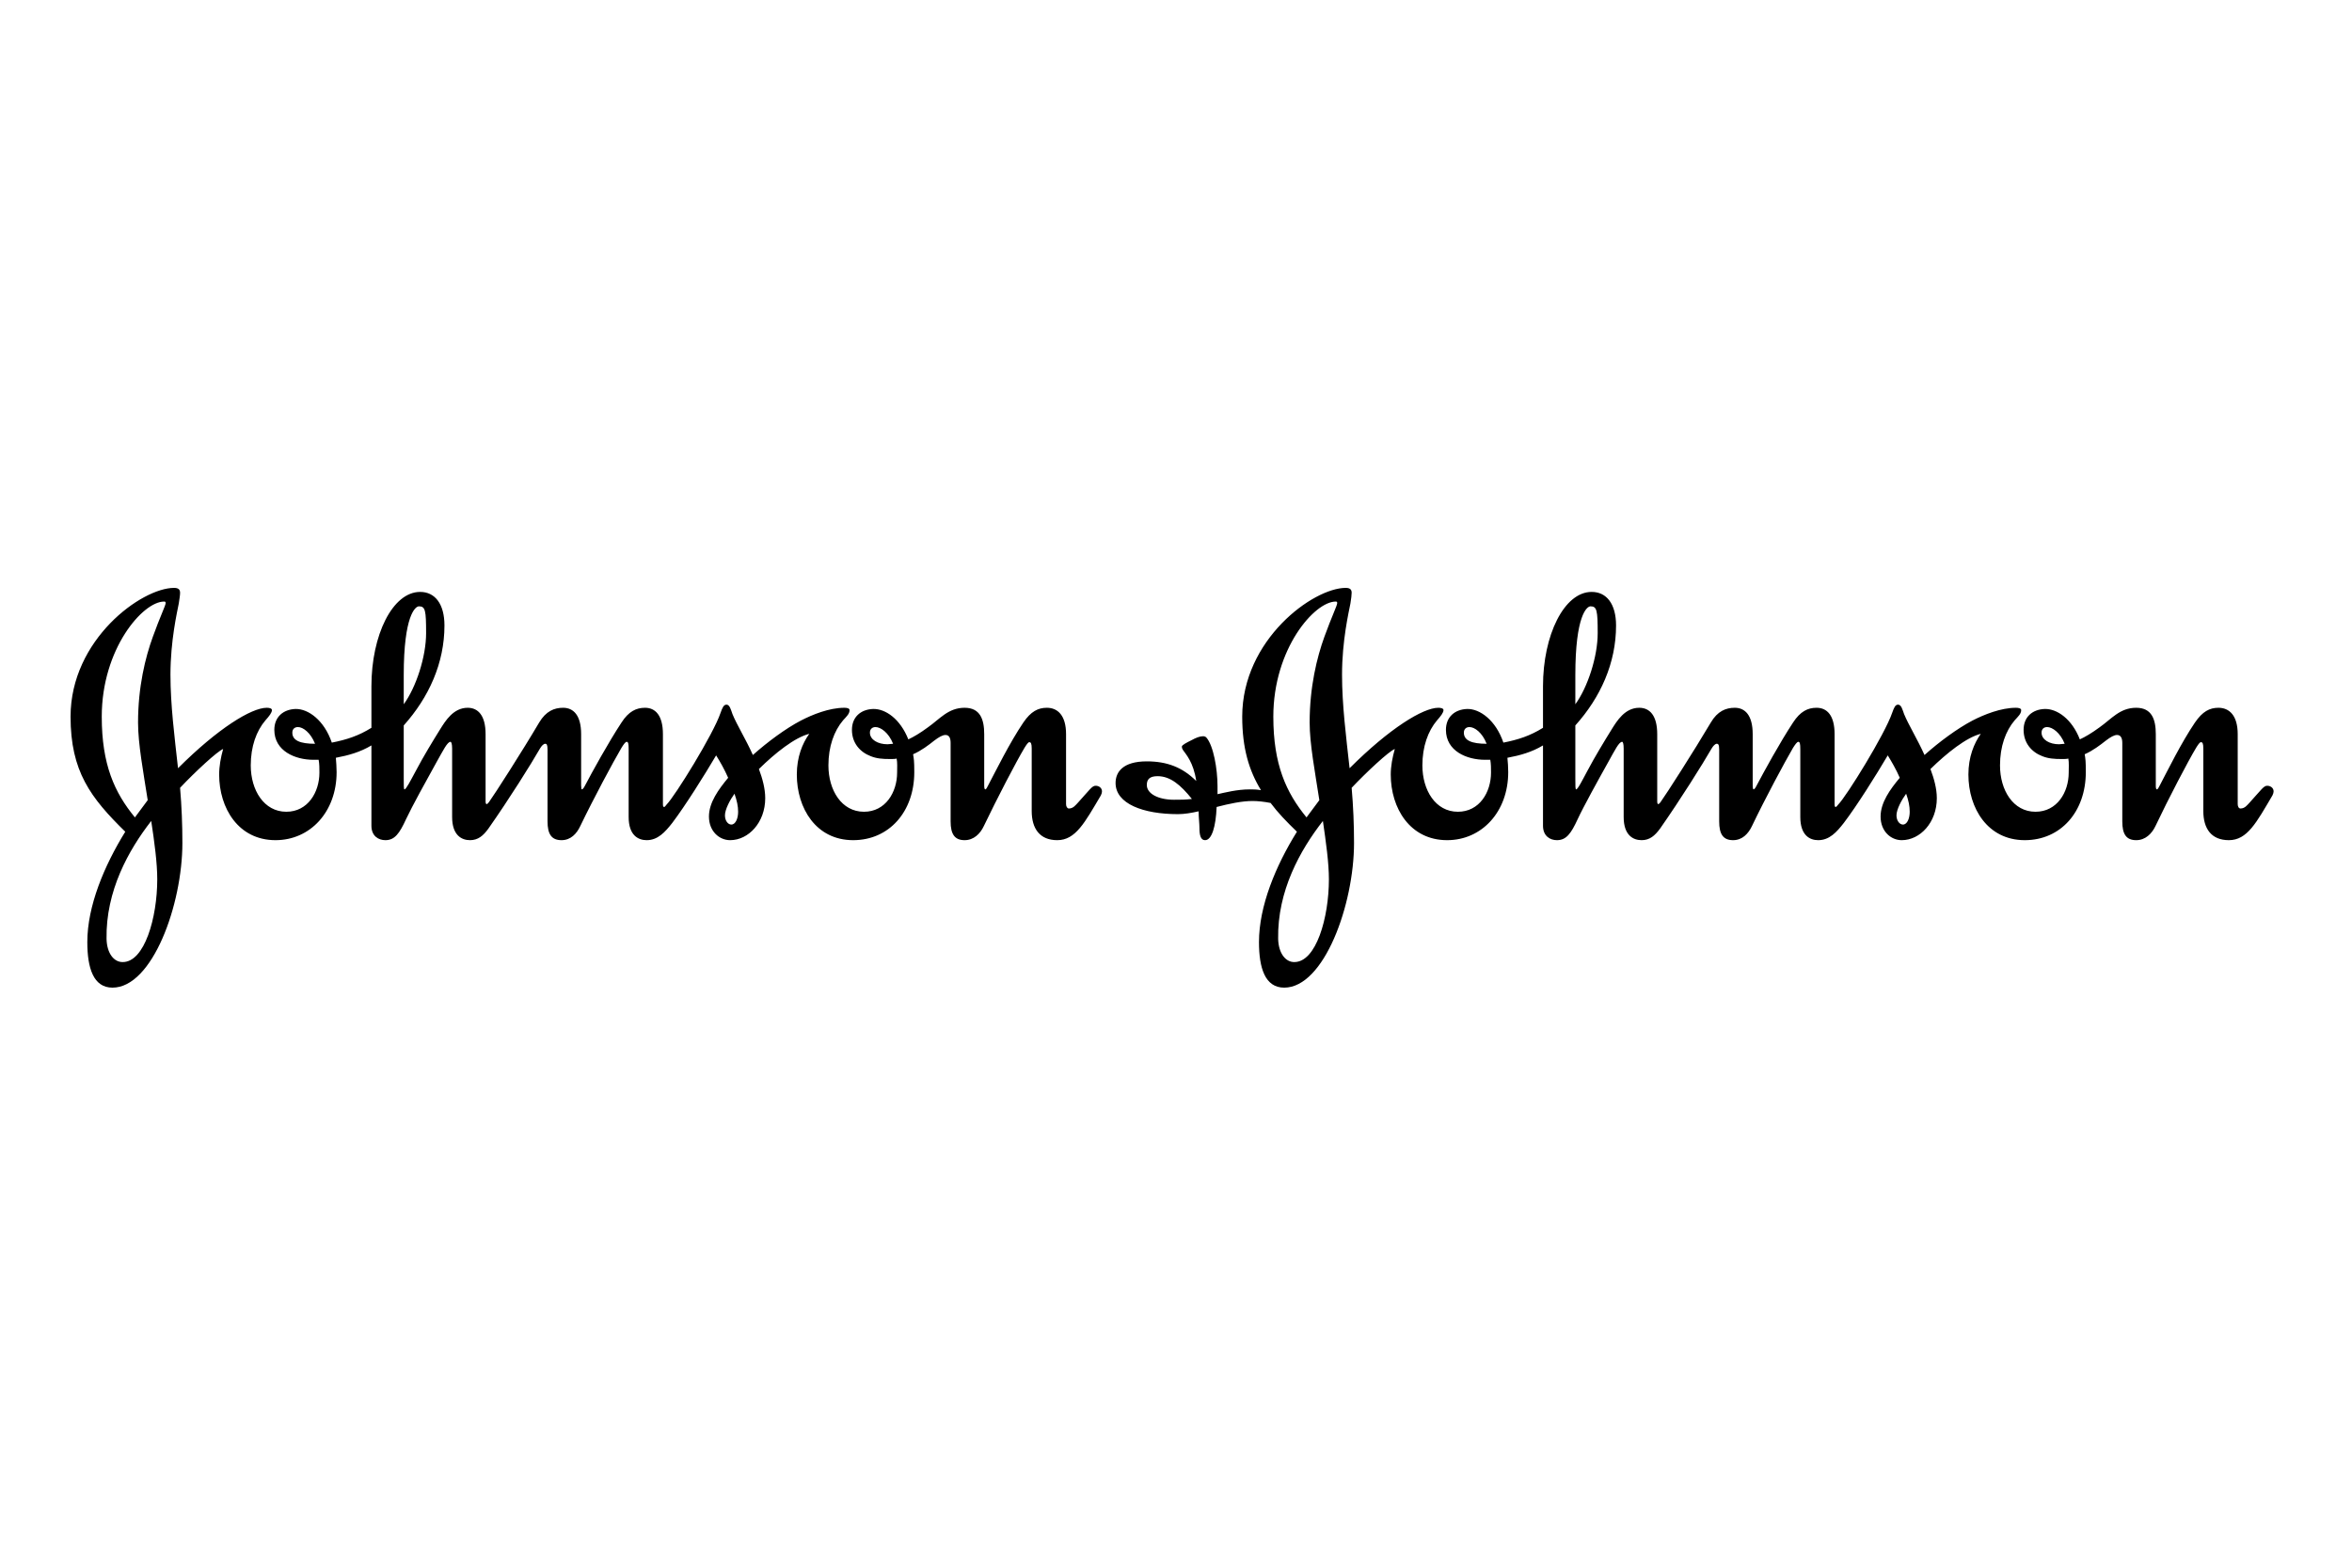 <?xml version="1.0" encoding="UTF-8"?>
<svg xmlns="http://www.w3.org/2000/svg" width="300" height="200" viewBox="0 0 300 200" fill="none">
  <g clip-path="url(#clip0_34_1363)">
    <g clip-path="url(#clip1_34_1363)">
      <path fill-rule="evenodd" clip-rule="evenodd" d="M110.958 93.467C110.958 93.004 111.273 92.756 111.668 92.756C112.337 92.756 113.347 93.467 113.916 94.888C113.712 94.888 113.405 94.95 113.199 94.95C111.981 94.95 110.958 94.37 110.958 93.467ZM37.287 93.467C37.287 93.004 37.589 92.756 38.001 92.756C38.653 92.756 39.622 93.467 40.184 94.888C38.303 94.888 37.287 94.481 37.287 93.467ZM51.497 86.123C51.497 78.521 52.977 77.353 53.436 77.353C54.252 77.353 54.35 77.863 54.35 80.778C54.35 83.774 53.074 87.694 51.497 89.847V86.123ZM103.221 93.619C102.345 94.841 101.635 96.577 101.635 98.814C101.635 103.098 104.076 107.186 108.819 107.186C113.405 107.186 116.618 103.561 116.618 98.504C116.618 97.036 116.562 96.834 116.466 96.225C117.532 95.76 118.452 95.049 119.167 94.481C119.776 94.022 120.231 93.765 120.595 93.765C121.052 93.765 121.252 94.123 121.252 94.785V104.789C121.252 106.418 121.768 107.186 123.036 107.186C124.205 107.186 125.027 106.365 125.482 105.398C127.168 101.879 129.609 97.188 130.675 95.407C130.932 94.998 131.14 94.685 131.286 94.685C131.49 94.685 131.595 94.841 131.595 95.501V103.465C131.595 105.705 132.618 107.186 134.851 107.186C137.2 107.186 138.365 104.935 140.419 101.468C140.516 101.26 140.559 101.112 140.559 100.964C140.559 100.505 140.162 100.244 139.752 100.244C139.289 100.244 139.034 100.707 137.509 102.385C137.2 102.704 136.9 103.146 136.335 103.146C136.132 103.146 135.977 102.901 135.977 102.589V93.662C135.977 91.264 134.905 90.296 133.53 90.296C132.412 90.296 131.49 90.756 130.524 92.184C128.791 94.74 127.007 98.364 126.043 100.19C125.934 100.403 125.788 100.707 125.688 100.707C125.582 100.707 125.537 100.55 125.537 100.19V93.662C125.537 91.779 125.027 90.296 123.036 90.296C120.945 90.296 119.877 91.727 118.349 92.796C117.38 93.517 116.517 94.022 115.857 94.327C114.832 91.727 112.95 90.409 111.37 90.448C109.786 90.503 108.665 91.478 108.665 93.111C108.665 94.785 109.69 95.951 111.06 96.47C111.82 96.776 112.536 96.834 113.56 96.834C113.868 96.834 114.171 96.834 114.368 96.776C114.476 97.284 114.428 98.007 114.428 98.566C114.428 101.069 112.95 103.561 110.202 103.561C107.341 103.561 105.666 100.807 105.666 97.647C105.666 95.248 106.376 93.262 107.54 91.89C108.01 91.376 108.36 91.065 108.36 90.594C108.36 90.356 108.01 90.296 107.701 90.296C105.76 90.296 103.626 91.166 102.152 91.927C100.205 92.949 97.918 94.638 96.03 96.32C95.114 94.275 93.993 92.49 93.43 91.108C93.227 90.548 93.079 89.897 92.671 89.897C92.309 89.897 92.152 90.253 91.903 90.956C90.989 93.662 86.094 101.573 85.024 102.644C84.923 102.79 84.775 102.951 84.726 102.951C84.615 102.951 84.557 102.901 84.557 102.589V93.662C84.557 91.264 83.591 90.296 82.276 90.296C81.15 90.296 80.185 90.756 79.269 92.184C77.59 94.74 75.543 98.463 74.578 100.295C74.423 100.61 74.269 100.707 74.216 100.707C74.166 100.707 74.125 100.505 74.125 100.19V93.662C74.125 91.264 73.153 90.296 71.826 90.296C70.702 90.296 69.638 90.715 68.767 92.184C66.631 95.81 63.066 101.369 62.403 102.28C62.3 102.438 62.197 102.541 62.096 102.589C61.995 102.589 61.937 102.49 61.937 102.237V93.662C61.937 91.264 60.97 90.296 59.653 90.296C57.815 90.296 56.802 91.987 56.133 93.052C55.212 94.532 53.994 96.525 53.029 98.364C52.364 99.594 51.8 100.707 51.594 100.707C51.497 100.707 51.497 100.244 51.497 99.38V92.548C54.702 88.971 56.691 84.59 56.691 79.796C56.691 77.036 55.474 75.514 53.593 75.514C50.069 75.514 47.375 81.024 47.375 87.546V92.85C45.742 93.872 44.211 94.37 42.323 94.74C41.358 91.89 39.316 90.409 37.692 90.448C36.117 90.503 34.991 91.478 34.991 93.111C34.991 95.81 37.642 96.931 39.979 96.931H40.642C40.742 97.445 40.742 98.007 40.742 98.566C40.742 101.069 39.266 103.561 36.521 103.561C33.67 103.561 31.984 100.807 31.984 97.647C31.984 95.248 32.69 93.262 33.863 91.89C34.326 91.376 34.685 90.917 34.685 90.594C34.685 90.356 34.326 90.296 34.017 90.296C32.081 90.296 27.806 92.908 22.707 98.007C22.256 93.926 21.742 89.944 21.742 86.067C21.742 81.734 22.599 78.054 22.803 76.993C22.906 76.335 22.969 75.921 22.969 75.621C22.969 75.21 22.752 75 22.203 75C18.071 75 9 81.582 9 91.425C9 98.405 11.553 101.774 15.978 106.108C13.292 110.445 11.137 115.593 11.137 120.184C11.137 123.493 11.909 126 14.348 126C19.446 126 23.264 115.398 23.264 107.539C23.264 105.195 23.17 102.846 22.969 100.505C24.848 98.504 27.754 95.81 28.462 95.555C28.159 96.628 27.954 97.752 27.954 98.814C27.954 103.098 30.405 107.186 35.139 107.186C39.578 107.186 42.935 103.561 42.935 98.504C42.935 97.852 42.883 97.284 42.838 96.674C44.46 96.369 45.953 95.951 47.375 95.098V105.347C47.375 106.667 48.286 107.186 49.153 107.186C50.331 107.186 50.942 106.365 51.8 104.489C52.521 102.951 54.451 99.436 55.622 97.338C56.545 95.701 57.055 94.638 57.465 94.638C57.561 94.638 57.669 94.888 57.669 95.501V104.224C57.669 106.572 58.893 107.186 59.951 107.186C60.97 107.186 61.637 106.626 62.3 105.705C64.953 101.928 67.759 97.445 68.872 95.501C69.078 95.152 69.331 94.888 69.537 94.888C69.736 94.888 69.838 94.998 69.838 95.653V104.789C69.838 106.418 70.348 107.186 71.628 107.186C72.793 107.186 73.555 106.365 74.01 105.398C75.704 101.879 78.194 97.235 79.269 95.407C79.518 94.998 79.775 94.638 79.927 94.638C80.138 94.638 80.185 94.888 80.185 95.555V104.224C80.185 106.572 81.408 107.186 82.485 107.186C83.9 107.186 84.827 106.161 85.743 104.993C87.414 102.79 89.863 98.879 91.343 96.369C91.856 97.188 92.41 98.159 92.877 99.228C91.652 100.707 90.427 102.385 90.427 104.168C90.427 106.058 91.751 107.186 93.128 107.186C95.468 107.186 97.605 104.935 97.605 101.83C97.605 100.61 97.255 99.331 96.8 98.111C98.877 96.065 101.378 94.076 103.221 93.619ZM19.288 104.736C19.701 107.436 20.058 110.094 20.058 112.181C20.058 117.068 18.432 122.783 15.628 122.736C14.545 122.736 13.635 121.652 13.59 119.776C13.487 113.662 16.39 108.458 19.288 104.736ZM93.684 101.26C93.993 102.138 94.149 102.846 94.149 103.561C94.149 104.378 93.842 105.195 93.278 105.195C92.877 105.195 92.469 104.736 92.469 104.02C92.469 103.253 93.128 102.029 93.684 101.26ZM21.128 76.939C21.128 77.25 20.414 78.673 19.5 81.226C18.532 83.873 17.608 87.644 17.608 92.184C17.608 94.888 18.277 98.463 18.841 102.081L17.209 104.282C14.607 101.112 12.979 97.548 12.979 91.425C12.979 82.758 18.226 76.745 20.922 76.745C21.083 76.745 21.128 76.79 21.128 76.939Z" fill="black"></path>
      <path fill-rule="evenodd" clip-rule="evenodd" d="M260.403 93.467C260.403 93.004 260.701 92.756 261.113 92.756C261.771 92.756 262.792 93.467 263.35 94.888C263.151 94.888 262.846 94.95 262.632 94.95C261.42 94.95 260.403 94.37 260.403 93.467ZM186.717 93.467C186.717 93.004 187.028 92.756 187.431 92.756C188.094 92.756 189.072 93.467 189.621 94.888C187.736 94.888 186.717 94.481 186.717 93.467ZM200.936 86.123C200.936 78.521 202.406 77.353 202.871 77.353C203.684 77.353 203.787 77.863 203.787 80.778C203.787 83.774 202.509 87.694 200.936 89.847V86.123ZM168.737 104.736C169.132 107.436 169.503 110.094 169.503 112.181C169.503 117.068 167.875 122.783 165.065 122.736C163.997 122.736 163.079 121.652 163.029 119.776C162.924 113.662 165.833 108.458 168.737 104.736ZM243.131 101.26C243.44 102.138 243.586 102.846 243.586 103.561C243.586 104.378 243.281 105.195 242.721 105.195C242.318 105.195 241.898 104.736 241.898 104.02C241.898 103.253 242.567 102.029 243.131 101.26ZM170.561 76.939C170.561 77.25 169.855 78.673 168.932 81.226C167.971 83.873 167.047 87.644 167.047 92.184C167.047 94.888 167.727 98.463 168.283 102.081L166.648 104.282C164.053 101.112 162.414 97.548 162.414 91.425C162.414 82.758 167.673 76.745 170.368 76.745C170.516 76.745 170.561 76.79 170.561 76.939ZM162.066 102.438C162.976 103.662 164.1 104.834 165.425 106.108C162.721 110.445 160.584 115.593 160.584 120.184C160.584 123.493 161.354 126 163.8 126C168.89 126 172.708 115.398 172.708 107.539C172.708 105.195 172.609 102.846 172.405 100.505C174.293 98.504 177.187 95.81 177.911 95.555C177.603 96.628 177.392 97.752 177.392 98.814C177.392 103.098 179.84 107.186 184.583 107.186C189.012 107.186 192.375 103.561 192.375 98.504C192.375 97.852 192.328 97.284 192.272 96.674C193.905 96.369 195.393 95.951 196.811 95.098V105.347C196.811 106.667 197.723 107.186 198.583 107.186C199.771 107.186 200.381 106.365 201.243 104.489C201.953 102.951 203.894 99.436 205.068 97.338C205.983 95.701 206.492 94.638 206.91 94.638C207.005 94.638 207.101 94.888 207.101 95.501V104.224C207.101 106.572 208.32 107.186 209.392 107.186C210.415 107.186 211.071 106.626 211.747 105.705C214.388 101.928 217.194 97.445 218.313 95.501C218.517 95.152 218.776 94.888 218.972 94.888C219.171 94.888 219.283 94.998 219.283 95.653V104.789C219.283 106.418 219.787 107.186 221.059 107.186C222.232 107.186 222.996 106.365 223.459 105.398C225.141 101.879 227.636 97.235 228.702 95.407C228.963 94.998 229.216 94.638 229.375 94.638C229.573 94.638 229.63 94.888 229.63 95.555V104.224C229.63 106.572 230.842 107.186 231.91 107.186C233.346 107.186 234.264 106.161 235.175 104.993C236.855 102.79 239.307 98.879 240.784 96.369C241.288 97.188 241.855 98.159 242.318 99.228C241.081 100.707 239.871 102.385 239.871 104.168C239.871 106.058 241.181 107.186 242.567 107.186C244.907 107.186 247.044 104.935 247.044 101.83C247.044 100.61 246.69 99.331 246.231 98.111C248.318 96.065 250.817 94.076 252.651 93.619C251.786 94.841 251.072 96.577 251.072 98.814C251.072 103.098 253.52 107.186 258.26 107.186C262.846 107.186 266.047 103.561 266.047 98.504C266.047 97.036 266.001 96.834 265.905 96.225C266.963 95.76 267.887 95.049 268.608 94.481C269.206 94.022 269.674 93.765 270.025 93.765C270.485 93.765 270.701 94.123 270.701 94.785V104.789C270.701 106.418 271.203 107.186 272.477 107.186C273.644 107.186 274.464 106.365 274.925 105.398C276.596 101.879 279.047 97.188 280.112 95.407C280.367 94.998 280.575 94.685 280.729 94.685C280.937 94.685 281.036 94.841 281.036 95.501V103.465C281.036 105.705 282.046 107.186 284.294 107.186C286.645 107.186 287.814 104.935 289.856 101.468C289.951 101.26 290 101.112 290 100.964C290 100.505 289.592 100.244 289.187 100.244C288.732 100.244 288.471 100.707 286.946 102.385C286.645 102.704 286.334 103.146 285.776 103.146C285.566 103.146 285.422 102.901 285.422 102.589V93.662C285.422 91.264 284.339 90.296 282.964 90.296C281.849 90.296 280.937 90.756 279.965 92.184C278.228 94.74 276.45 98.364 275.489 100.19C275.379 100.403 275.231 100.707 275.122 100.707C275.013 100.707 274.974 100.55 274.974 100.19V93.662C274.974 91.779 274.464 90.296 272.477 90.296C270.382 90.296 269.318 91.727 267.792 92.796C266.814 93.517 265.954 94.022 265.285 94.327C264.275 91.727 262.383 90.409 260.811 90.448C259.223 90.503 258.112 91.478 258.112 93.111C258.112 94.785 259.131 95.951 260.495 96.47C261.261 96.776 261.975 96.834 263.007 96.834C263.305 96.834 263.601 96.834 263.818 96.776C263.917 97.284 263.865 98.007 263.865 98.566C263.865 101.069 262.383 103.561 259.629 103.561C256.778 103.561 255.103 100.807 255.103 97.647C255.103 95.248 255.812 93.262 256.979 91.89C257.443 91.376 257.803 91.065 257.803 90.594C257.803 90.356 257.443 90.296 257.138 90.296C255.21 90.296 253.063 91.166 251.585 91.927C249.646 92.949 247.353 94.638 245.474 96.32C244.555 94.275 243.44 92.49 242.872 91.108C242.663 90.548 242.524 89.897 242.101 89.897C241.748 89.897 241.593 90.253 241.342 90.956C240.422 93.662 235.534 101.573 234.465 102.644C234.362 102.79 234.21 102.951 234.156 102.951C234.06 102.951 234.004 102.901 234.004 102.589V93.662C234.004 91.264 233.043 90.296 231.705 90.296C230.583 90.296 229.63 90.756 228.702 92.184C227.018 94.74 224.986 98.463 224.017 100.295C223.867 100.61 223.717 100.707 223.669 100.707C223.611 100.707 223.558 100.505 223.558 100.19V93.662C223.558 91.264 222.597 90.296 221.271 90.296C220.147 90.296 219.07 90.715 218.212 92.184C216.065 95.81 212.504 101.369 211.837 102.28C211.747 102.438 211.638 102.541 211.529 102.589C211.44 102.589 211.38 102.49 211.38 102.237V93.662C211.38 91.264 210.415 90.296 209.085 90.296C207.245 90.296 206.234 91.987 205.567 93.052C204.651 94.532 203.435 96.525 202.462 98.364C201.805 99.594 201.243 100.707 201.039 100.707C200.936 100.707 200.936 100.244 200.936 99.38V92.548C204.15 88.971 206.13 84.59 206.13 79.796C206.13 77.036 204.911 75.514 203.019 75.514C199.508 75.514 196.811 81.024 196.811 87.546V92.85C195.175 93.872 193.647 94.37 191.758 94.74C190.797 91.89 188.757 90.409 187.137 90.448C185.546 90.503 184.43 91.478 184.43 93.111C184.43 95.81 187.071 96.931 189.42 96.931H190.087C190.181 97.445 190.181 98.007 190.181 98.566C190.181 101.069 188.708 103.561 185.955 103.561C183.1 103.561 181.427 100.807 181.427 97.647C181.427 95.248 182.139 93.262 183.302 91.89C183.759 91.376 184.119 90.917 184.119 90.594C184.119 90.356 183.759 90.296 183.457 90.296C181.519 90.296 177.242 92.908 172.141 98.007C171.693 93.926 171.178 89.944 171.178 86.067C171.178 81.734 172.043 78.054 172.247 76.993C172.349 76.335 172.405 75.921 172.405 75.621C172.405 75.21 172.197 75 171.646 75C167.517 75 158.446 81.582 158.446 91.425C158.446 95.448 159.312 98.311 160.841 100.807C160.271 100.707 159.823 100.707 159.406 100.707C157.781 100.707 156.247 101.112 155.296 101.32V100.295C155.296 98.111 154.778 95.098 153.859 94.076C153.75 93.971 153.598 93.926 153.456 93.926C153.036 93.926 152.534 94.123 151.976 94.432C151.358 94.74 150.747 95.049 150.747 95.248C150.747 95.345 150.747 95.448 150.901 95.701C151.26 96.225 152.231 97.235 152.581 99.638C150.844 97.903 148.866 97.132 146.277 97.132C143.214 97.132 142.293 98.504 142.293 99.89C142.293 102.541 145.809 103.866 150.249 103.866C151.062 103.866 151.976 103.712 152.888 103.504C152.888 104.322 152.991 105.045 152.991 105.653C152.991 106.521 153.139 107.186 153.707 107.186C154.571 107.186 155.084 105.445 155.181 102.951C156.76 102.541 158.394 102.188 159.775 102.188C160.434 102.188 161.258 102.28 162.066 102.438ZM152.028 101.928C151.17 102.029 150.648 102.029 149.739 102.029C147.746 102.029 146.277 101.26 146.277 100.148C146.277 99.436 146.629 99.022 147.649 99.022C149.282 99.022 150.599 100.148 152.028 101.928Z" fill="black"></path>
    </g>
  </g>
  <defs>
    <clipPath id="clip0_34_1363">
      <rect width="300" height="200" fill="white"></rect>
    </clipPath>
    <clipPath id="clip1_34_1363">
      <rect width="281" height="51" fill="white" transform="translate(9 75)"></rect>
    </clipPath>
  </defs>
</svg>
